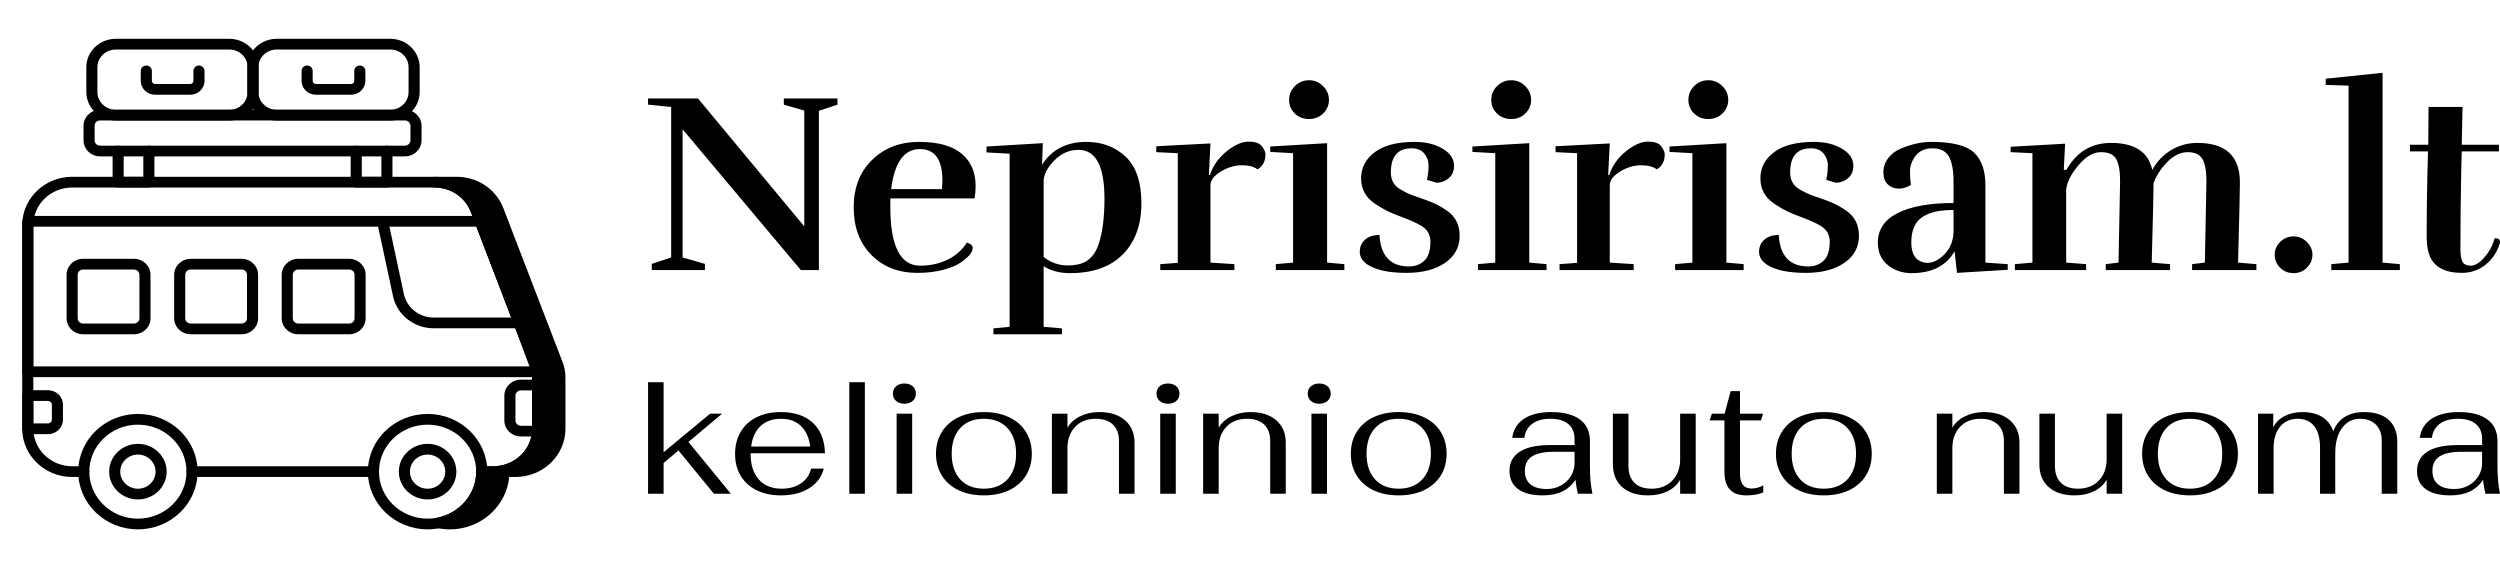 <svg xmlns="http://www.w3.org/2000/svg" width="198" height="45" viewBox="0 0 198 45" fill="none"><path d="M44.346 29.939V33.955C44.346 35.831 42.773 37.351 40.833 37.351H39.91C39.91 39.643 37.987 41.503 35.625 41.503C35.326 41.503 35.028 41.469 34.746 41.409C36.687 41.019 38.154 39.355 38.154 37.351H39.076C41.017 37.351 42.589 35.831 42.589 33.955V29.939C42.589 29.531 42.519 29.132 42.361 28.75L37.697 16.634C37.179 15.301 35.871 14.427 34.404 14.427H36.16C37.627 14.427 38.936 15.301 39.454 16.634L39.937 17.891L40.587 19.589L43.59 27.375L44.117 28.75C44.275 29.132 44.346 29.531 44.346 29.939Z" fill="black"></path><path d="M35.625 41.927C35.304 41.927 34.977 41.892 34.653 41.825C34.45 41.782 34.306 41.608 34.307 41.407C34.308 41.207 34.454 41.035 34.657 40.994C36.429 40.638 37.715 39.105 37.715 37.351C37.715 37.116 37.911 36.926 38.154 36.926H39.077C40.771 36.926 42.15 35.593 42.15 33.955V29.939C42.15 29.57 42.084 29.224 41.953 28.908L37.286 16.782C36.831 15.61 35.699 14.851 34.404 14.851C34.161 14.851 33.965 14.661 33.965 14.426C33.965 14.192 34.161 14.002 34.404 14.002H36.161C37.825 14.002 39.279 14.976 39.865 16.485L44.529 28.603C44.698 29.008 44.785 29.461 44.785 29.939V33.955C44.785 36.062 43.012 37.775 40.833 37.775H40.33C40.108 40.101 38.082 41.927 35.625 41.927ZM38.572 37.775C38.453 39.005 37.82 40.117 36.868 40.879C38.253 40.419 39.284 39.213 39.448 37.759C39.326 37.77 39.202 37.775 39.077 37.775H38.572ZM37.048 14.974C37.511 15.377 37.877 15.889 38.108 16.485L42.772 28.602C42.941 29.008 43.029 29.461 43.029 29.939V33.955C43.029 35.086 42.517 36.104 41.707 36.804C42.977 36.439 43.907 35.3 43.907 33.955V29.939C43.907 29.57 43.841 29.224 43.71 28.908L39.042 16.782C38.695 15.888 37.955 15.234 37.048 14.974Z" fill="black"></path><path d="M29.574 37.775H15.214C14.972 37.775 14.775 37.586 14.775 37.351C14.775 37.116 14.972 36.926 15.214 36.926H29.574C29.817 36.926 30.013 37.116 30.013 37.351C30.013 37.586 29.817 37.775 29.574 37.775Z" fill="black"></path><path d="M39.077 37.775H38.154C37.911 37.775 37.715 37.586 37.715 37.351C37.715 37.116 37.911 36.926 38.154 36.926H39.077C40.771 36.926 42.15 35.593 42.15 33.955V29.939C42.15 29.57 42.084 29.224 41.953 28.908L37.286 16.782C36.83 15.61 35.699 14.851 34.404 14.851H5.713C4.018 14.851 2.639 16.184 2.639 17.823V33.955C2.639 35.593 4.018 36.926 5.713 36.926H6.635C6.877 36.926 7.074 37.116 7.074 37.351C7.074 37.586 6.877 37.775 6.635 37.775H5.713C3.533 37.775 1.761 36.062 1.761 33.955V17.823C1.761 15.716 3.533 14.002 5.713 14.002H34.404C36.068 14.002 37.523 14.976 38.108 16.485L42.772 28.602C42.941 29.008 43.029 29.461 43.029 29.939V33.955C43.029 36.062 41.256 37.775 39.077 37.775Z" fill="black"></path><path d="M11.79 14.851H9.357C9.114 14.851 8.918 14.661 8.918 14.426V11.964C8.918 11.729 9.114 11.54 9.357 11.54C9.6 11.54 9.796 11.729 9.796 11.964V14.002H11.351V11.964C11.351 11.729 11.547 11.54 11.79 11.54C12.033 11.54 12.229 11.729 12.229 11.964V14.426C12.229 14.661 12.033 14.851 11.79 14.851Z" fill="black"></path><path d="M30.645 14.851H28.213C27.97 14.851 27.774 14.661 27.774 14.426V11.964C27.774 11.729 27.97 11.54 28.213 11.54C28.456 11.54 28.652 11.729 28.652 11.964V14.002H30.206V11.964C30.206 11.729 30.402 11.54 30.645 11.54C30.888 11.54 31.084 11.729 31.084 11.964V14.426C31.084 14.661 30.888 14.851 30.645 14.851Z" fill="black"></path><path d="M32.062 12.385H7.931C7.206 12.385 6.616 11.815 6.616 11.114V9.962C6.616 9.261 7.206 8.691 7.931 8.691H32.062C32.792 8.691 33.386 9.261 33.386 9.962V11.114C33.386 11.815 32.792 12.385 32.062 12.385ZM7.931 9.54C7.686 9.54 7.494 9.725 7.494 9.962V11.114C7.494 11.351 7.686 11.536 7.931 11.536H32.062C32.308 11.536 32.508 11.346 32.508 11.114V9.962C32.508 9.73 32.308 9.54 32.062 9.54H7.931Z" fill="black"></path><path d="M42.545 29.871H2.2C1.957 29.871 1.761 29.681 1.761 29.446V17.823C1.761 17.716 1.768 17.618 1.778 17.512C1.796 17.292 1.988 17.101 2.217 17.101H38.04C38.223 17.101 38.388 17.211 38.451 17.378C41.437 25.163 42.961 29.209 42.981 29.402C42.994 29.521 42.955 29.641 42.871 29.73C42.788 29.82 42.669 29.871 42.545 29.871ZM2.639 29.021H41.936C41.312 27.314 39.232 21.858 37.734 17.95H2.639V29.021Z" fill="black"></path><path d="M27.65 26.474H23.628C22.901 26.474 22.311 25.907 22.311 25.209V21.762C22.311 21.064 22.901 20.497 23.628 20.497H27.65C28.372 20.497 28.959 21.064 28.959 21.762V25.209C28.959 25.907 28.372 26.474 27.65 26.474ZM23.628 21.346C23.386 21.346 23.189 21.533 23.189 21.762V25.209C23.189 25.439 23.386 25.625 23.628 25.625H27.65C27.891 25.625 28.081 25.442 28.081 25.209V21.762C28.081 21.529 27.891 21.346 27.65 21.346H23.628Z" fill="black"></path><path d="M19.132 26.474H15.11C14.383 26.474 13.793 25.907 13.793 25.209V21.762C13.793 21.064 14.383 20.497 15.11 20.497H19.132C19.854 20.497 20.44 21.064 20.44 21.762V25.209C20.44 25.907 19.854 26.474 19.132 26.474ZM15.11 21.346C14.868 21.346 14.671 21.533 14.671 21.762V25.209C14.671 25.439 14.868 25.625 15.11 25.625H19.132C19.373 25.625 19.562 25.442 19.562 25.209V21.762C19.562 21.529 19.373 21.346 19.132 21.346H15.11Z" fill="black"></path><path d="M10.604 26.474H6.582C5.861 26.474 5.274 25.907 5.274 25.209V21.762C5.274 21.064 5.861 20.497 6.582 20.497H10.604C11.33 20.497 11.921 21.064 11.921 21.762V25.209C11.921 25.907 11.33 26.474 10.604 26.474ZM6.582 21.346C6.341 21.346 6.152 21.529 6.152 21.762V25.209C6.152 25.442 6.341 25.625 6.582 25.625H10.604C10.846 25.625 11.043 25.439 11.043 25.209V21.762C11.043 21.533 10.846 21.346 10.604 21.346H6.582Z" fill="black"></path><path d="M42.589 34.57H41.254C40.533 34.57 39.945 34.002 39.945 33.305V31.335C39.945 30.638 40.533 30.07 41.254 30.07H42.589C42.831 30.07 43.028 30.26 43.028 30.494V34.145C43.028 34.38 42.831 34.57 42.589 34.57ZM41.254 30.919C41.021 30.919 40.824 31.109 40.824 31.335V33.305C40.824 33.534 41.017 33.721 41.254 33.721H42.149V30.919H41.254Z" fill="black"></path><path d="M3.8 34.383H2.204C1.962 34.383 1.765 34.193 1.765 33.958V31.33C1.765 31.095 1.962 30.905 2.204 30.905H3.8C4.454 30.905 4.986 31.416 4.986 32.044V33.243C4.986 33.871 4.454 34.383 3.8 34.383ZM2.643 33.533H3.8C3.969 33.533 4.107 33.403 4.107 33.243V32.044C4.107 31.885 3.969 31.755 3.8 31.755H2.643V33.533Z" fill="black"></path><path d="M10.923 41.926C8.316 41.926 6.195 39.875 6.195 37.355C6.195 34.834 8.316 32.784 10.923 32.784C13.529 32.784 15.65 34.834 15.65 37.355C15.65 39.875 13.529 41.926 10.923 41.926ZM10.923 33.633C8.8 33.633 7.073 35.303 7.073 37.355C7.073 39.407 8.8 41.077 10.923 41.077C13.046 41.077 14.772 39.407 14.772 37.355C14.772 35.303 13.046 33.633 10.923 33.633Z" fill="black"></path><path d="M10.922 39.556C9.666 39.556 8.645 38.569 8.645 37.355C8.645 36.141 9.666 35.153 10.922 35.153C12.178 35.153 13.199 36.141 13.199 37.355C13.199 38.569 12.178 39.556 10.922 39.556ZM10.922 36.002C10.151 36.002 9.523 36.609 9.523 37.355C9.523 38.101 10.151 38.707 10.922 38.707C11.693 38.707 12.321 38.101 12.321 37.355C12.321 36.609 11.693 36.002 10.922 36.002Z" fill="black"></path><path d="M33.866 41.926C31.259 41.926 29.138 39.875 29.138 37.355C29.138 34.834 31.259 32.784 33.866 32.784C36.473 32.784 38.594 34.834 38.594 37.355C38.594 39.875 36.473 41.926 33.866 41.926ZM33.866 33.633C31.744 33.633 30.016 35.303 30.016 37.355C30.016 39.407 31.744 41.077 33.866 41.077C35.989 41.077 37.715 39.407 37.715 37.355C37.715 35.303 35.989 33.633 33.866 33.633Z" fill="black"></path><path d="M33.865 39.556C32.61 39.556 31.588 38.569 31.588 37.355C31.588 36.141 32.61 35.153 33.865 35.153C35.121 35.153 36.143 36.141 36.143 37.355C36.143 38.569 35.121 39.556 33.865 39.556ZM33.865 36.002C33.094 36.002 32.467 36.609 32.467 37.355C32.467 38.101 33.094 38.707 33.865 38.707C34.636 38.707 35.264 38.101 35.264 37.355C35.264 36.609 34.636 36.002 33.865 36.002Z" fill="black"></path><path d="M18.163 9.545H9.173C7.885 9.545 6.837 8.531 6.837 7.286V5.321C6.837 4.081 7.885 3.073 9.173 3.073H18.163C19.445 3.073 20.489 4.081 20.489 5.321V7.286C20.489 8.531 19.445 9.545 18.163 9.545ZM9.173 3.922C8.37 3.922 7.715 4.549 7.715 5.321V7.286C7.715 8.063 8.37 8.696 9.173 8.696H18.163C18.962 8.696 19.611 8.063 19.611 7.286V5.321C19.611 4.549 18.962 3.922 18.163 3.922H9.173Z" fill="black"></path><path d="M30.911 9.545H21.921C20.633 9.545 19.585 8.531 19.585 7.286V5.321C19.585 4.081 20.633 3.073 21.921 3.073H30.911C32.193 3.073 33.237 4.081 33.237 5.321V7.286C33.237 8.531 32.193 9.545 30.911 9.545ZM21.921 3.922C21.118 3.922 20.463 4.549 20.463 5.321V7.286C20.463 8.063 21.118 8.696 21.921 8.696H30.911C31.709 8.696 32.359 8.063 32.359 7.286V5.321C32.359 4.549 31.709 3.922 30.911 3.922H21.921Z" fill="black"></path><path d="M15.051 7.504H12.298C11.654 7.504 11.148 7.016 11.148 6.393V5.613C11.148 5.378 11.345 5.188 11.588 5.188C11.83 5.188 12.027 5.378 12.027 5.613V6.393C12.027 6.545 12.141 6.655 12.298 6.655H15.051C15.208 6.655 15.321 6.545 15.321 6.393V5.613C15.321 5.378 15.517 5.188 15.76 5.188C16.003 5.188 16.199 5.378 16.199 5.613V6.393C16.199 7.016 15.695 7.504 15.051 7.504Z" fill="black"></path><path d="M27.788 7.504H25.035C24.39 7.504 23.885 7.016 23.885 6.393V5.613C23.885 5.378 24.082 5.188 24.324 5.188C24.567 5.188 24.764 5.378 24.764 5.613V6.393C24.764 6.545 24.878 6.655 25.035 6.655H27.788C27.945 6.655 28.058 6.545 28.058 6.393V5.613C28.058 5.378 28.255 5.188 28.498 5.188C28.74 5.188 28.937 5.378 28.937 5.613V6.393C28.937 7.016 28.432 7.504 27.788 7.504Z" fill="black"></path><path d="M41.105 25.999H34.342C32.793 25.999 31.441 24.932 31.128 23.461L29.873 17.611C29.823 17.382 29.976 17.157 30.214 17.11C30.449 17.063 30.684 17.209 30.733 17.439L31.988 23.289C32.218 24.368 33.208 25.15 34.342 25.15H41.105C41.348 25.15 41.544 25.34 41.544 25.575C41.544 25.809 41.348 25.999 41.105 25.999Z" fill="black"></path><path d="M62.078 8.288V7.8H66.328V8.288L64.855 8.776V21.388H63.425L54.062 10.241V20.391L55.829 20.9V21.388H51.621V20.9L53.157 20.391V8.471L51.326 8.288V7.8H55.282L63.698 17.93V8.756L62.078 8.288ZM74.639 14.289C74.639 12.634 74.043 11.807 72.851 11.807C71.602 11.807 70.845 12.865 70.578 14.98H74.597C74.625 14.709 74.639 14.479 74.639 14.289ZM72.661 21.612C71.16 21.612 69.944 21.137 69.011 20.188C68.078 19.239 67.612 17.984 67.612 16.425C67.612 14.865 68.099 13.611 69.074 12.661C70.049 11.712 71.287 11.238 72.788 11.238C74.288 11.238 75.411 11.546 76.154 12.163C76.898 12.78 77.269 13.638 77.269 14.736C77.269 15.048 77.241 15.374 77.185 15.713H70.515V16.425C70.515 17.944 70.712 19.093 71.104 19.873C71.497 20.652 72.09 21.042 72.882 21.042C73.675 21.042 74.397 20.883 75.049 20.564C75.702 20.245 76.21 19.795 76.575 19.212C76.883 19.306 77.038 19.449 77.038 19.639C77.038 19.978 76.708 20.371 76.049 20.819C75.726 21.035 75.267 21.222 74.671 21.378C74.075 21.534 73.405 21.612 72.661 21.612ZM86.043 11.238C87.278 11.238 88.312 11.627 89.147 12.407C89.981 13.187 90.399 14.421 90.399 16.109C90.399 17.798 89.911 19.14 88.936 20.137C87.961 21.134 86.562 21.632 84.739 21.632C83.925 21.632 83.231 21.449 82.656 21.083V25.884L84.108 26.006V26.474H78.679V26.006L79.963 25.884V12.173L78.132 12.072V11.604L82.593 11.339L82.529 13.048C83.301 11.841 84.472 11.238 86.043 11.238ZM82.656 14.37V20.351C83.217 20.798 83.855 21.022 84.57 21.022C85.286 21.022 85.833 20.869 86.212 20.564C86.59 20.259 86.864 19.828 87.032 19.273C87.327 18.364 87.474 17.184 87.474 15.733C87.474 13.156 86.787 11.868 85.412 11.868C84.683 11.868 84.041 12.153 83.487 12.722C82.933 13.292 82.656 13.841 82.656 14.37ZM95.827 13.862C96.066 13.129 96.504 12.505 97.142 11.99C97.78 11.475 98.362 11.217 98.888 11.217C99.415 11.217 99.769 11.343 99.951 11.594C100.133 11.844 100.225 12.051 100.225 12.214C100.225 12.77 100.014 13.17 99.593 13.414C99.313 13.197 98.895 13.089 98.341 13.089C97.787 13.089 97.237 13.255 96.69 13.587C96.143 13.919 95.869 14.282 95.869 14.675V20.798L97.763 20.92V21.388H91.892V20.92L93.281 20.819V12.133L91.577 12.051V11.583L95.869 11.36L95.743 13.862H95.827ZM106.474 20.92V21.388H101.045V20.92L102.413 20.798V12.133L100.603 12.031V11.604L105.106 11.339V20.798L106.474 20.92ZM105.253 7.912C105.253 8.325 105.102 8.681 104.801 8.98C104.499 9.278 104.124 9.427 103.675 9.427C103.226 9.427 102.851 9.281 102.55 8.99C102.248 8.698 102.097 8.339 102.097 7.912C102.097 7.484 102.251 7.118 102.56 6.813C102.869 6.508 103.24 6.355 103.675 6.355C104.11 6.355 104.482 6.511 104.79 6.823C105.099 7.135 105.253 7.498 105.253 7.912ZM111.586 21.103C112.077 21.103 112.484 20.951 112.807 20.646C113.129 20.34 113.291 19.842 113.291 19.15C113.291 18.594 113.052 18.174 112.575 17.889C112.211 17.672 111.744 17.459 111.176 17.248C110.608 17.038 110.173 16.859 109.872 16.709C109.57 16.56 109.237 16.364 108.872 16.119C108.157 15.631 107.799 14.967 107.799 14.126C107.799 13.285 108.16 12.594 108.883 12.051C109.605 11.509 110.661 11.238 112.049 11.238C112.919 11.238 113.655 11.417 114.259 11.777C114.862 12.136 115.163 12.587 115.163 13.129C115.163 13.672 114.925 14.065 114.448 14.309C114.224 14.418 113.999 14.472 113.775 14.472L113.017 14.248C113.101 13.828 113.143 13.445 113.143 13.099C113.143 12.753 113.031 12.441 112.807 12.163C112.582 11.885 112.246 11.746 111.797 11.746C110.703 11.746 110.156 12.383 110.156 13.658C110.156 14.241 110.387 14.675 110.85 14.96C111.201 15.191 111.65 15.397 112.197 15.581C112.744 15.764 113.175 15.923 113.491 16.058C113.806 16.194 114.146 16.384 114.511 16.628C115.24 17.089 115.605 17.771 115.605 18.672C115.605 19.574 115.219 20.29 114.448 20.819C113.676 21.347 112.659 21.612 111.397 21.612C109.994 21.612 108.956 21.388 108.283 20.941C107.89 20.669 107.694 20.337 107.694 19.944C107.694 19.55 107.831 19.232 108.104 18.988C108.378 18.744 108.76 18.615 109.251 18.601C109.349 20.269 110.128 21.103 111.586 21.103ZM122.485 20.92V21.388H117.057V20.92L118.425 20.798V12.133L116.615 12.031V11.604L121.118 11.339V20.798L122.485 20.92ZM121.265 7.912C121.265 8.325 121.114 8.681 120.813 8.98C120.511 9.278 120.136 9.427 119.687 9.427C119.238 9.427 118.863 9.281 118.561 8.99C118.26 8.698 118.109 8.339 118.109 7.912C118.109 7.484 118.263 7.118 118.572 6.813C118.88 6.508 119.252 6.355 119.687 6.355C120.122 6.355 120.494 6.511 120.802 6.823C121.111 7.135 121.265 7.498 121.265 7.912ZM127.451 13.862C127.689 13.129 128.128 12.505 128.766 11.99C129.404 11.475 129.986 11.217 130.512 11.217C131.038 11.217 131.393 11.343 131.575 11.594C131.757 11.844 131.848 12.051 131.848 12.214C131.848 12.77 131.638 13.17 131.217 13.414C130.937 13.197 130.519 13.089 129.965 13.089C129.411 13.089 128.861 13.255 128.314 13.587C127.767 13.919 127.493 14.282 127.493 14.675V20.798L129.387 20.92V21.388H123.516V20.92L124.905 20.819V12.133L123.201 12.051V11.583L127.493 11.36L127.367 13.862H127.451ZM138.098 20.92V21.388H132.669V20.92L134.037 20.798V12.133L132.227 12.031V11.604L136.73 11.339V20.798L138.098 20.92ZM136.877 7.912C136.877 8.325 136.726 8.681 136.425 8.98C136.123 9.278 135.748 9.427 135.299 9.427C134.85 9.427 134.475 9.281 134.173 8.99C133.872 8.698 133.721 8.339 133.721 7.912C133.721 7.484 133.875 7.118 134.184 6.813C134.493 6.508 134.864 6.355 135.299 6.355C135.734 6.355 136.106 6.511 136.414 6.823C136.723 7.135 136.877 7.498 136.877 7.912ZM143.21 21.103C143.701 21.103 144.108 20.951 144.431 20.646C144.753 20.34 144.915 19.842 144.915 19.15C144.915 18.594 144.676 18.174 144.199 17.889C143.835 17.672 143.368 17.459 142.8 17.248C142.232 17.038 141.797 16.859 141.496 16.709C141.194 16.56 140.861 16.364 140.496 16.119C139.781 15.631 139.423 14.967 139.423 14.126C139.423 13.285 139.784 12.594 140.507 12.051C141.229 11.509 142.285 11.238 143.673 11.238C144.543 11.238 145.279 11.417 145.883 11.777C146.486 12.136 146.787 12.587 146.787 13.129C146.787 13.672 146.549 14.065 146.072 14.309C145.847 14.418 145.623 14.472 145.399 14.472L144.641 14.248C144.725 13.828 144.767 13.445 144.767 13.099C144.767 12.753 144.655 12.441 144.431 12.163C144.206 11.885 143.87 11.746 143.421 11.746C142.327 11.746 141.78 12.383 141.78 13.658C141.78 14.241 142.011 14.675 142.474 14.96C142.825 15.191 143.273 15.397 143.821 15.581C144.368 15.764 144.799 15.923 145.115 16.058C145.43 16.194 145.77 16.384 146.135 16.628C146.864 17.089 147.229 17.771 147.229 18.672C147.229 19.574 146.843 20.29 146.072 20.819C145.3 21.347 144.283 21.612 143.021 21.612C141.618 21.612 140.58 21.388 139.907 20.941C139.514 20.669 139.318 20.337 139.318 19.944C139.318 19.55 139.455 19.232 139.728 18.988C140.002 18.744 140.384 18.615 140.875 18.601C140.973 20.269 141.752 21.103 143.21 21.103ZM154.72 18.378V16.628C153.092 16.628 152.068 17.042 151.648 17.869C151.465 18.221 151.374 18.662 151.374 19.191C151.374 20.1 151.697 20.629 152.342 20.778C152.44 20.805 152.545 20.819 152.658 20.819C153.106 20.819 153.555 20.591 154.004 20.137C154.453 19.683 154.691 19.096 154.72 18.378ZM151.353 14.635C151.044 14.838 150.722 14.94 150.385 14.94C150.049 14.94 149.761 14.831 149.523 14.614C149.284 14.397 149.165 14.075 149.165 13.648C149.165 13.221 149.298 12.838 149.565 12.499C149.831 12.16 150.175 11.909 150.596 11.746C151.423 11.407 152.209 11.238 152.952 11.238C154.607 11.238 155.737 11.519 156.34 12.082C156.943 12.645 157.244 13.509 157.244 14.675V20.798L159.012 20.92V21.368L154.993 21.612L154.804 19.903C154.144 21.056 153.008 21.632 151.395 21.632C150.666 21.632 150.038 21.419 149.512 20.991C148.986 20.564 148.723 19.964 148.723 19.191C148.737 18.16 149.27 17.384 150.322 16.862C151.374 16.34 152.84 16.079 154.72 16.079V14.329C154.72 13.502 154.6 12.865 154.362 12.417C154.123 11.97 153.682 11.746 153.036 11.746C152.391 11.746 151.907 12.004 151.584 12.519C151.374 12.858 151.269 13.217 151.269 13.597C151.269 13.977 151.297 14.323 151.353 14.635ZM166.776 20.92L167.786 20.798L167.912 14.35C167.912 13.55 167.81 12.966 167.607 12.6C167.403 12.234 166.997 12.051 166.387 12.051C165.776 12.051 165.177 12.407 164.588 13.119C163.998 13.831 163.683 14.472 163.641 15.041V20.798L165.219 20.92V21.388H159.58V20.92L160.969 20.798V12.133L159.243 12.051V11.624L163.557 11.38L163.451 13.455H163.662C164.461 12.031 165.64 11.319 167.197 11.319C169.062 11.319 170.149 12.031 170.458 13.455C170.837 12.777 171.342 12.251 171.973 11.878C172.604 11.505 173.291 11.319 174.035 11.319C176.279 11.319 177.401 12.363 177.401 14.451C177.401 15.048 177.352 17.164 177.254 20.798L178.706 20.92V21.388H173.614V20.92L174.624 20.798L174.75 14.35C174.75 13.55 174.645 12.966 174.435 12.6C174.224 12.234 173.835 12.051 173.267 12.051C172.699 12.051 172.162 12.309 171.657 12.824C171.152 13.339 170.787 13.896 170.563 14.492C170.563 15.089 170.514 17.191 170.416 20.798L171.868 20.92V21.388H166.776V20.92ZM183.145 20.178C183.145 20.564 183.002 20.903 182.714 21.195C182.426 21.486 182.072 21.632 181.651 21.632C181.231 21.632 180.876 21.49 180.589 21.205C180.301 20.92 180.158 20.578 180.158 20.178C180.158 19.778 180.305 19.435 180.599 19.15C180.894 18.866 181.245 18.723 181.651 18.723C182.058 18.723 182.409 18.869 182.703 19.161C182.998 19.452 183.145 19.791 183.145 20.178ZM190.068 20.92V21.388H184.639V20.92L186.007 20.798V6.783L184.197 6.722V6.233L188.7 5.766V20.798L190.068 20.92ZM194.991 21.612C193.645 21.612 192.789 21.157 192.424 20.249C192.27 19.856 192.193 19.361 192.193 18.764C192.193 16.513 192.228 14.255 192.298 11.99H190.867V11.461H192.319L192.34 8.471H195.033L194.97 11.461H197.916V11.99H194.97L194.928 13.638C194.886 15.835 194.865 17.849 194.865 19.679C194.865 20.208 194.925 20.568 195.044 20.758C195.163 20.947 195.38 21.042 195.696 21.042C196.012 21.042 196.362 20.829 196.748 20.401C197.134 19.974 197.411 19.462 197.579 18.866C197.86 18.866 198 18.961 198 19.15C198 19.191 197.993 19.239 197.979 19.293C197.754 19.998 197.372 20.561 196.832 20.981C196.292 21.402 195.678 21.612 194.991 21.612Z" fill="black"></path><path d="M57.884 39.105H56.545L53.735 35.677L52.558 36.673V39.105H51.326V30.268H52.558V35.818L56.237 32.765H57.188L54.525 35.004L57.884 39.105ZM61.911 38.704C62.519 38.704 63.03 38.561 63.445 38.276C63.859 37.992 64.124 37.604 64.24 37.112H65.245C65.075 37.777 64.686 38.297 64.08 38.672C63.473 39.047 62.733 39.234 61.859 39.234C61.127 39.234 60.487 39.101 59.939 38.833C59.389 38.566 58.965 38.184 58.666 37.688C58.368 37.193 58.218 36.617 58.218 35.961C58.218 35.288 58.366 34.702 58.66 34.202C58.954 33.702 59.376 33.315 59.925 33.043C60.473 32.772 61.109 32.636 61.832 32.636C62.92 32.636 63.77 32.92 64.382 33.489C64.992 34.059 65.311 34.862 65.338 35.897H59.45V35.961C59.45 36.815 59.664 37.485 60.092 37.973C60.52 38.46 61.127 38.704 61.911 38.704ZM61.859 33.167C61.189 33.167 60.649 33.358 60.239 33.742C59.829 34.126 59.58 34.667 59.49 35.366H64.174C64.076 34.659 63.828 34.115 63.432 33.736C63.035 33.357 62.51 33.167 61.859 33.167ZM67.265 39.105V30.268H68.496V39.105H67.265ZM71.628 31.976C71.36 31.976 71.141 31.903 70.972 31.756C70.803 31.61 70.718 31.416 70.718 31.174C70.718 30.932 70.803 30.738 70.972 30.592C71.141 30.446 71.36 30.373 71.628 30.373C71.895 30.373 72.114 30.446 72.283 30.592C72.453 30.738 72.537 30.932 72.537 31.174C72.537 31.416 72.453 31.61 72.283 31.756C72.114 31.903 71.895 31.976 71.628 31.976ZM71.013 39.105V32.765H72.244V39.105H71.013ZM77.918 39.234C77.159 39.234 76.495 39.099 75.924 38.828C75.353 38.555 74.911 38.169 74.6 37.669C74.287 37.169 74.13 36.591 74.13 35.936C74.13 35.28 74.287 34.702 74.6 34.202C74.911 33.702 75.353 33.315 75.924 33.043C76.495 32.772 77.159 32.636 77.918 32.636C78.676 32.636 79.343 32.772 79.918 33.043C80.493 33.315 80.937 33.702 81.25 34.202C81.562 34.702 81.718 35.28 81.718 35.936C81.718 36.591 81.562 37.169 81.25 37.669C80.937 38.169 80.493 38.555 79.918 38.828C79.343 39.099 78.676 39.234 77.918 39.234ZM77.918 38.704C78.712 38.704 79.337 38.458 79.792 37.967C80.247 37.475 80.474 36.798 80.474 35.936C80.474 35.073 80.247 34.396 79.792 33.904C79.337 33.412 78.712 33.167 77.918 33.167C77.124 33.167 76.502 33.412 76.05 33.904C75.6 34.396 75.375 35.073 75.375 35.936C75.375 36.798 75.6 37.475 76.05 37.967C76.502 38.458 77.124 38.704 77.918 38.704ZM83.311 39.105V32.765H84.543V33.877C84.756 33.499 85.088 33.197 85.539 32.972C85.99 32.748 86.496 32.636 87.058 32.636C87.923 32.636 88.606 32.854 89.106 33.289C89.605 33.725 89.855 34.314 89.855 35.055V39.105H88.623V34.926C88.623 34.365 88.463 33.932 88.142 33.626C87.822 33.32 87.366 33.167 86.777 33.167C86.099 33.167 85.557 33.38 85.151 33.806C84.746 34.234 84.543 34.797 84.543 35.495V39.105H83.311ZM92.504 31.976C92.237 31.976 92.018 31.903 91.849 31.756C91.68 31.61 91.595 31.416 91.595 31.174C91.595 30.932 91.68 30.738 91.849 30.592C92.018 30.446 92.237 30.373 92.504 30.373C92.772 30.373 92.991 30.446 93.16 30.592C93.33 30.738 93.414 30.932 93.414 31.174C93.414 31.416 93.33 31.61 93.16 31.756C92.991 31.903 92.772 31.976 92.504 31.976ZM91.889 39.105V32.765H93.121V39.105H91.889ZM95.288 39.105V32.765H96.52V33.877C96.734 33.499 97.066 33.197 97.517 32.972C97.967 32.748 98.473 32.636 99.036 32.636C99.901 32.636 100.583 32.854 101.084 33.289C101.583 33.725 101.832 34.314 101.832 35.055V39.105H100.601V34.926C100.601 34.365 100.441 33.932 100.12 33.626C99.799 33.32 99.344 33.167 98.754 33.167C98.077 33.167 97.535 33.38 97.129 33.806C96.723 34.234 96.52 34.797 96.52 35.495V39.105H95.288ZM104.482 31.976C104.214 31.976 103.996 31.903 103.826 31.756C103.657 31.61 103.572 31.416 103.572 31.174C103.572 30.932 103.657 30.738 103.826 30.592C103.996 30.446 104.214 30.373 104.482 30.373C104.75 30.373 104.968 30.446 105.138 30.592C105.307 30.738 105.392 30.932 105.392 31.174C105.392 31.416 105.307 31.61 105.138 31.756C104.968 31.903 104.75 31.976 104.482 31.976ZM103.867 39.105V32.765H105.099V39.105H103.867ZM110.772 39.234C110.014 39.234 109.349 39.099 108.779 38.828C108.207 38.555 107.766 38.169 107.454 37.669C107.141 37.169 106.985 36.591 106.985 35.936C106.985 35.28 107.141 34.702 107.454 34.202C107.766 33.702 108.207 33.315 108.779 33.043C109.349 32.772 110.014 32.636 110.772 32.636C111.53 32.636 112.197 32.772 112.772 33.043C113.348 33.315 113.792 33.702 114.105 34.202C114.416 34.702 114.572 35.28 114.572 35.936C114.572 36.591 114.416 37.169 114.105 37.669C113.792 38.169 113.348 38.555 112.772 38.828C112.197 39.099 111.53 39.234 110.772 39.234ZM110.772 38.704C111.566 38.704 112.191 38.458 112.646 37.967C113.101 37.475 113.329 36.798 113.329 35.936C113.329 35.073 113.101 34.396 112.646 33.904C112.191 33.412 111.566 33.167 110.772 33.167C109.979 33.167 109.356 33.412 108.905 33.904C108.455 34.396 108.23 35.073 108.23 35.936C108.23 36.798 108.455 37.475 108.905 37.967C109.356 38.458 109.979 38.704 110.772 38.704ZM122.202 39.234C121.336 39.234 120.677 39.066 120.227 38.73C119.776 38.394 119.551 37.915 119.551 37.294C119.551 36.63 119.823 36.123 120.367 35.773C120.912 35.424 121.705 35.25 122.749 35.25H124.704V34.783C124.704 34.257 124.539 33.856 124.209 33.581C123.878 33.305 123.401 33.167 122.776 33.167C122.188 33.167 121.715 33.298 121.358 33.561C121.001 33.824 120.791 34.197 120.728 34.68H119.766C119.855 34.025 120.167 33.52 120.703 33.167C121.238 32.813 121.952 32.636 122.844 32.636C123.842 32.636 124.605 32.832 125.132 33.225C125.659 33.617 125.922 34.184 125.922 34.926V37.022C125.922 37.764 125.988 38.459 126.122 39.105H124.971C124.873 38.718 124.811 38.347 124.783 37.993C124.248 38.821 123.388 39.234 122.202 39.234ZM122.508 38.73C122.919 38.73 123.292 38.638 123.626 38.452C123.96 38.266 124.224 38.018 124.415 37.708C124.608 37.397 124.704 37.052 124.704 36.673V35.78H123.084C122.299 35.78 121.717 35.903 121.337 36.148C120.958 36.394 120.769 36.772 120.769 37.281C120.769 37.756 120.916 38.116 121.211 38.361C121.505 38.607 121.938 38.73 122.508 38.73ZM130.538 39.234C129.664 39.234 128.979 39.017 128.484 38.582C127.989 38.146 127.741 37.544 127.741 36.776V32.765H128.973V36.906C128.973 37.483 129.131 37.928 129.448 38.239C129.764 38.549 130.217 38.704 130.806 38.704C131.484 38.704 132.031 38.491 132.446 38.064C132.86 37.637 133.067 37.074 133.067 36.375V32.765H134.299V39.105H133.067V37.993C132.854 38.381 132.524 38.684 132.078 38.904C131.632 39.124 131.118 39.234 130.538 39.234ZM138.3 39.234C137.72 39.234 137.287 39.079 137.003 38.769C136.717 38.458 136.574 37.98 136.574 37.333V33.296H135.397L135.583 32.765H136.588L137.069 30.98H137.806V32.765H139.639L139.464 33.296H137.806V37.513C137.806 38.298 138.109 38.691 138.715 38.691C139.036 38.691 139.348 38.609 139.652 38.445V39.002C139.277 39.157 138.827 39.234 138.3 39.234ZM144.443 39.234C143.684 39.234 143.02 39.099 142.449 38.828C141.878 38.555 141.436 38.169 141.125 37.669C140.812 37.169 140.655 36.591 140.655 35.936C140.655 35.28 140.812 34.702 141.125 34.202C141.436 33.702 141.878 33.315 142.449 33.043C143.02 32.772 143.684 32.636 144.443 32.636C145.201 32.636 145.868 32.772 146.443 33.043C147.018 33.315 147.463 33.702 147.775 34.202C148.087 34.702 148.243 35.28 148.243 35.936C148.243 36.591 148.087 37.169 147.775 37.669C147.463 38.169 147.018 38.555 146.443 38.828C145.868 39.099 145.201 39.234 144.443 39.234ZM144.443 38.704C145.237 38.704 145.862 38.458 146.317 37.967C146.772 37.475 146.999 36.798 146.999 35.936C146.999 35.073 146.772 34.396 146.317 33.904C145.862 33.412 145.237 33.167 144.443 33.167C143.649 33.167 143.027 33.412 142.576 33.904C142.126 34.396 141.9 35.073 141.9 35.936C141.9 36.798 142.126 37.475 142.576 37.967C143.027 38.458 143.649 38.704 144.443 38.704ZM153.396 39.105V32.765H154.627V33.877C154.841 33.499 155.173 33.197 155.624 32.972C156.074 32.748 156.581 32.636 157.143 32.636C158.008 32.636 158.691 32.854 159.191 33.289C159.69 33.725 159.94 34.314 159.94 35.055V39.105H158.708V34.926C158.708 34.365 158.548 33.932 158.227 33.626C157.906 33.32 157.451 33.167 156.862 33.167C156.184 33.167 155.642 33.38 155.236 33.806C154.83 34.234 154.627 34.797 154.627 35.495V39.105H153.396ZM164.316 39.234C163.442 39.234 162.757 39.017 162.262 38.582C161.766 38.146 161.519 37.544 161.519 36.776V32.765H162.75V36.906C162.75 37.483 162.909 37.928 163.226 38.239C163.542 38.549 163.995 38.704 164.583 38.704C165.262 38.704 165.809 38.491 166.224 38.064C166.638 37.637 166.845 37.074 166.845 36.375V32.765H168.076V39.105H166.845V37.993C166.631 38.381 166.302 38.684 165.855 38.904C165.409 39.124 164.896 39.234 164.316 39.234ZM173.443 39.234C172.685 39.234 172.02 39.099 171.45 38.828C170.878 38.555 170.437 38.169 170.125 37.669C169.812 37.169 169.656 36.591 169.656 35.936C169.656 35.28 169.812 34.702 170.125 34.202C170.437 33.702 170.878 33.315 171.45 33.043C172.02 32.772 172.685 32.636 173.443 32.636C174.201 32.636 174.868 32.772 175.443 33.043C176.019 33.315 176.463 33.702 176.776 34.202C177.087 34.702 177.243 35.28 177.243 35.936C177.243 36.591 177.087 37.169 176.776 37.669C176.463 38.169 176.019 38.555 175.443 38.828C174.868 39.099 174.201 39.234 173.443 39.234ZM173.443 38.704C174.237 38.704 174.862 38.458 175.317 37.967C175.772 37.475 176 36.798 176 35.936C176 35.073 175.772 34.396 175.317 33.904C174.862 33.412 174.237 33.167 173.443 33.167C172.649 33.167 172.027 33.412 171.576 33.904C171.126 34.396 170.901 35.073 170.901 35.936C170.901 36.798 171.126 37.475 171.576 37.967C172.027 38.458 172.649 38.704 173.443 38.704ZM178.836 39.105V32.765H180.041V33.84C180.237 33.46 180.538 33.164 180.944 32.953C181.35 32.742 181.817 32.636 182.343 32.636C182.976 32.636 183.501 32.765 183.916 33.024C184.33 33.283 184.622 33.658 184.792 34.149C184.997 33.641 185.307 33.261 185.722 33.011C186.137 32.761 186.634 32.636 187.213 32.636C188.07 32.636 188.726 32.841 189.182 33.251C189.637 33.66 189.864 34.244 189.864 35.004V39.105H188.633V34.888C188.633 34.362 188.479 33.943 188.171 33.632C187.863 33.322 187.45 33.167 186.932 33.167C186.326 33.167 185.844 33.41 185.487 33.898C185.13 34.385 184.952 35.056 184.952 35.91V39.105H183.747V35.443C183.747 34.711 183.593 34.148 183.286 33.755C182.978 33.363 182.539 33.167 181.968 33.167C181.388 33.167 180.926 33.376 180.582 33.795C180.239 34.212 180.068 34.779 180.068 35.495V39.105H178.836ZM194.08 39.234C193.214 39.234 192.556 39.066 192.106 38.73C191.654 38.394 191.429 37.915 191.429 37.294C191.429 36.63 191.701 36.123 192.245 35.773C192.79 35.424 193.584 35.25 194.627 35.25H196.582V34.783C196.582 34.257 196.417 33.856 196.087 33.581C195.756 33.305 195.279 33.167 194.654 33.167C194.066 33.167 193.593 33.298 193.236 33.561C192.879 33.824 192.669 34.197 192.606 34.68H191.644C191.733 34.025 192.045 33.52 192.581 33.167C193.116 32.813 193.83 32.636 194.722 32.636C195.72 32.636 196.483 32.832 197.011 33.225C197.537 33.617 197.8 34.184 197.8 34.926V37.022C197.8 37.764 197.867 38.459 198 39.105H196.85C196.751 38.718 196.689 38.347 196.662 37.993C196.126 38.821 195.266 39.234 194.08 39.234ZM194.387 38.73C194.798 38.73 195.17 38.638 195.504 38.452C195.839 38.266 196.102 38.018 196.293 37.708C196.486 37.397 196.582 37.052 196.582 36.673V35.78H194.963C194.178 35.78 193.595 35.903 193.215 36.148C192.836 36.394 192.647 36.772 192.647 37.281C192.647 37.756 192.794 38.116 193.089 38.361C193.384 38.607 193.816 38.73 194.387 38.73Z" fill="black"></path></svg>